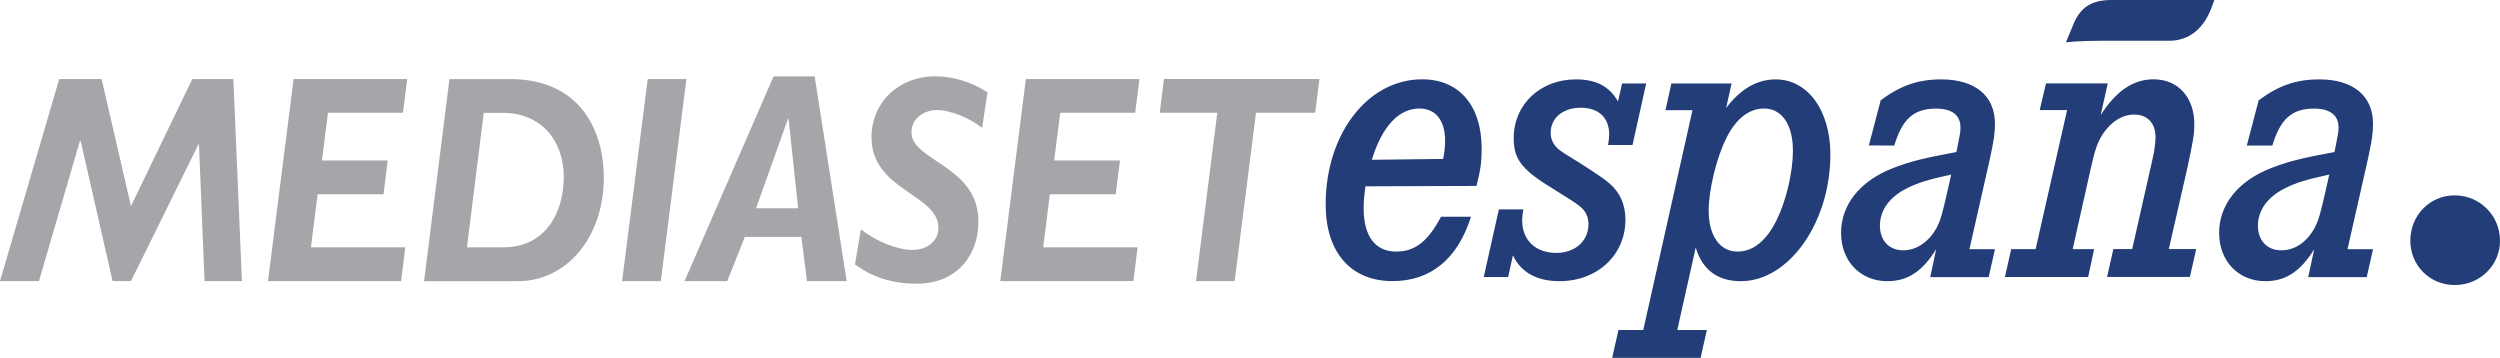 <svg xmlns="http://www.w3.org/2000/svg" data-name="Capa 2" viewBox="0 0 318.39 45.57"><g data-name="Capa 1"><path d="M264.05 3.09C265 .85 266.44 0 268.94 0h13.07l-.35.95c-.3.8-1.59 4.24-5.39 4.24h-8.63c-2.99 0-4.53.2-4.53.2l.95-2.29Zm42.92 27.55c0 3.18 2.48 5.66 5.66 5.66s5.76-2.48 5.76-5.66-2.57-5.76-5.76-5.76-5.66 2.56-5.66 5.76m-133.07-6.9c-.18 1.31-.23 1.94-.23 2.82 0 3.5 1.46 5.48 4.15 5.48 2.4 0 4.05-1.31 5.7-4.44h3.82c-1.7 5.38-5.13 8.2-9.99 8.2-5.32 0-8.52-3.66-8.52-9.77 0-8.98 5.36-15.93 12.29-15.93 4.71 0 7.58 3.34 7.58 8.83 0 1.62-.14 2.72-.66 4.75l-14.13.05Zm9.9-3.5c.19-1.05.24-1.62.24-2.35 0-2.56-1.23-4.07-3.25-4.07-2.64 0-4.76 2.24-6.08 6.53l9.09-.11Zm25.85-9.61-1.74 7.84h-3.11c.1-.68.14-1 .14-1.36 0-2.14-1.37-3.39-3.63-3.39s-3.82 1.3-3.82 3.19c0 .83.33 1.51.99 2.09q.51.42 2.83 1.83c2.11 1.36 2.83 1.83 3.63 2.5 1.37 1.15 2.07 2.72 2.07 4.65 0 4.49-3.58 7.83-8.39 7.83-2.92 0-4.94-1.15-5.94-3.29l-.61 2.77h-3.11l1.93-8.62H194c-.1.68-.14.99-.14 1.41 0 2.51 1.7 4.13 4.34 4.13 2.4 0 4.1-1.51 4.1-3.66 0-.94-.37-1.72-1.13-2.3q-.56-.47-3.11-2.04c-4.24-2.56-5.28-3.86-5.28-6.63 0-4.28 3.39-7.47 7.91-7.47 2.59 0 4.29.89 5.37 2.82l.52-2.3h3.06Zm10.88 0-.7 3.14c1.79-2.4 3.91-3.66 6.31-3.66 4.1 0 6.97 3.97 6.97 9.56 0 8.67-5.28 16.14-11.4 16.14-2.97 0-4.9-1.46-5.75-4.28l-2.35 10.5h3.77l-.8 3.55h-11.26l.8-3.55h3.16l6.27-28h-3.44l.75-3.4h7.68Zm-.66 6.95c-1.22 2.35-2.26 6.58-2.26 9.24 0 3.19 1.41 5.22 3.67 5.22 1.98 0 3.68-1.36 4.99-4.02 1.23-2.5 2.07-6.11 2.07-8.83 0-3.34-1.41-5.37-3.68-5.37-1.88 0-3.53 1.25-4.8 3.76m18.15.94 1.51-5.75c2.54-1.88 4.75-2.66 7.72-2.66 4.29 0 6.83 2.09 6.83 5.64 0 1.25-.14 2.14-.66 4.55l-2.59 11.44h3.25l-.8 3.55h-7.44l.75-3.55c-1.74 2.82-3.63 4.07-6.22 4.07-3.44 0-5.89-2.56-5.89-6.16s2.45-6.64 6.64-8.25c2.17-.84 3.81-1.25 8.05-2.04l.19-.94c.24-1.15.33-1.62.33-2.19 0-1.56-1.08-2.4-3.11-2.4-2.83 0-4.29 1.3-5.32 4.7H238Zm10.5 3.71c-2.92.63-4.24 1.04-5.7 1.77-2.17 1.1-3.39 2.77-3.39 4.75 0 1.88 1.17 3.13 2.97 3.13 1.69 0 3.29-1.09 4.28-2.92.47-.94.66-1.56 1.36-4.65l.47-2.09Zm19.03-7.58c1.98-3.09 4.15-4.55 6.74-4.55 3.11 0 5.18 2.3 5.18 5.69 0 1.36-.14 2.14-.94 5.85l-2.31 10.08h3.49l-.8 3.55h-10.55l.8-3.55h2.4l2.55-11.28c.28-1.2.42-2.24.42-2.98 0-1.78-1.03-2.87-2.73-2.87-1.5 0-2.92.89-4 2.51-.66 1.05-.99 1.93-1.56 4.55l-2.26 10.08h2.73l-.76 3.55h-10.6l.8-3.55h3.11l4.01-17.71h-3.49l.8-3.4h7.87l-.9 4.02Zm18.61 3.87 1.51-5.75c2.54-1.88 4.76-2.66 7.73-2.66 4.29 0 6.83 2.09 6.83 5.64 0 1.25-.14 2.14-.66 4.55l-2.59 11.44h3.25l-.8 3.55h-7.45l.76-3.55c-1.74 2.82-3.63 4.07-6.22 4.07-3.44 0-5.89-2.56-5.89-6.16s2.45-6.64 6.64-8.25c2.17-.84 3.81-1.25 8.05-2.04l.19-.94c.23-1.15.33-1.62.33-2.19 0-1.56-1.09-2.4-3.11-2.4-2.83 0-4.29 1.3-5.32 4.7h-3.25Zm10.5 3.71c-2.91.63-4.23 1.04-5.69 1.77-2.17 1.1-3.4 2.77-3.4 4.75 0 1.88 1.18 3.13 2.97 3.13s3.3-1.09 4.29-2.92c.47-.94.66-1.56 1.36-4.65l.47-2.09Z" style="fill:#233d78"></path><path d="m16.68 26.25 7.81-16.18h5.23l1.09 25.73h-4.76l-.71-17.4h-.07l-8.59 17.4h-2.34l-4.08-17.89h-.07L4.96 35.8H0l7.54-25.73h5.4zm17.45 9.55 3.26-25.73h14.47l-.54 4.29h-9.55L41 20.44h8.38l-.54 4.3h-8.39l-.85 6.76h12.02l-.54 4.3zm30.81-25.73c9.24 0 11.96 6.94 11.96 12.53 0 7.66-4.76 13.21-10.94 13.21H54.01l3.23-25.73h7.71zM59.47 31.5h4.62c5.47 0 7.71-4.53 7.71-8.98s-2.72-8.15-7.81-8.15h-2.38L59.47 31.5zm19.76 4.3 3.26-25.73h4.93L84.16 35.8zm7.95 0L98.52 9.73h5.23l4.08 26.07h-5.06l-.71-5.63h-7.2l-2.24 5.63h-5.44zm14.47-9.28-1.22-11.4h-.07l-4.07 11.4h5.37zm7.98 2.67c1.87 1.51 4.62 2.64 6.55 2.64s3.33-1.13 3.33-2.83c0-4.27-8.52-4.76-8.52-11.51 0-4.45 3.46-7.77 8.15-7.77 2.24 0 4.62.72 6.62 2.04l-.68 4.53c-1.5-1.21-3.97-2.27-5.74-2.27s-3.26 1.13-3.26 2.83c0 3.7 8.53 4.19 8.53 11.4 0 4.15-2.65 7.88-7.84 7.88-3.37 0-5.81-.94-7.88-2.45l.75-4.49Zm17.76 6.61 3.26-25.73h14.47l-.55 4.29h-9.54l-.78 6.08h8.39l-.55 4.3h-8.39l-.84 6.76h12.02l-.54 4.3zm20.31-21.44.54-4.3h19.8l-.54 4.3h-7.54l-2.72 21.44h-4.92l2.71-21.44z" style="fill:#a5a6a9"></path></g></svg>